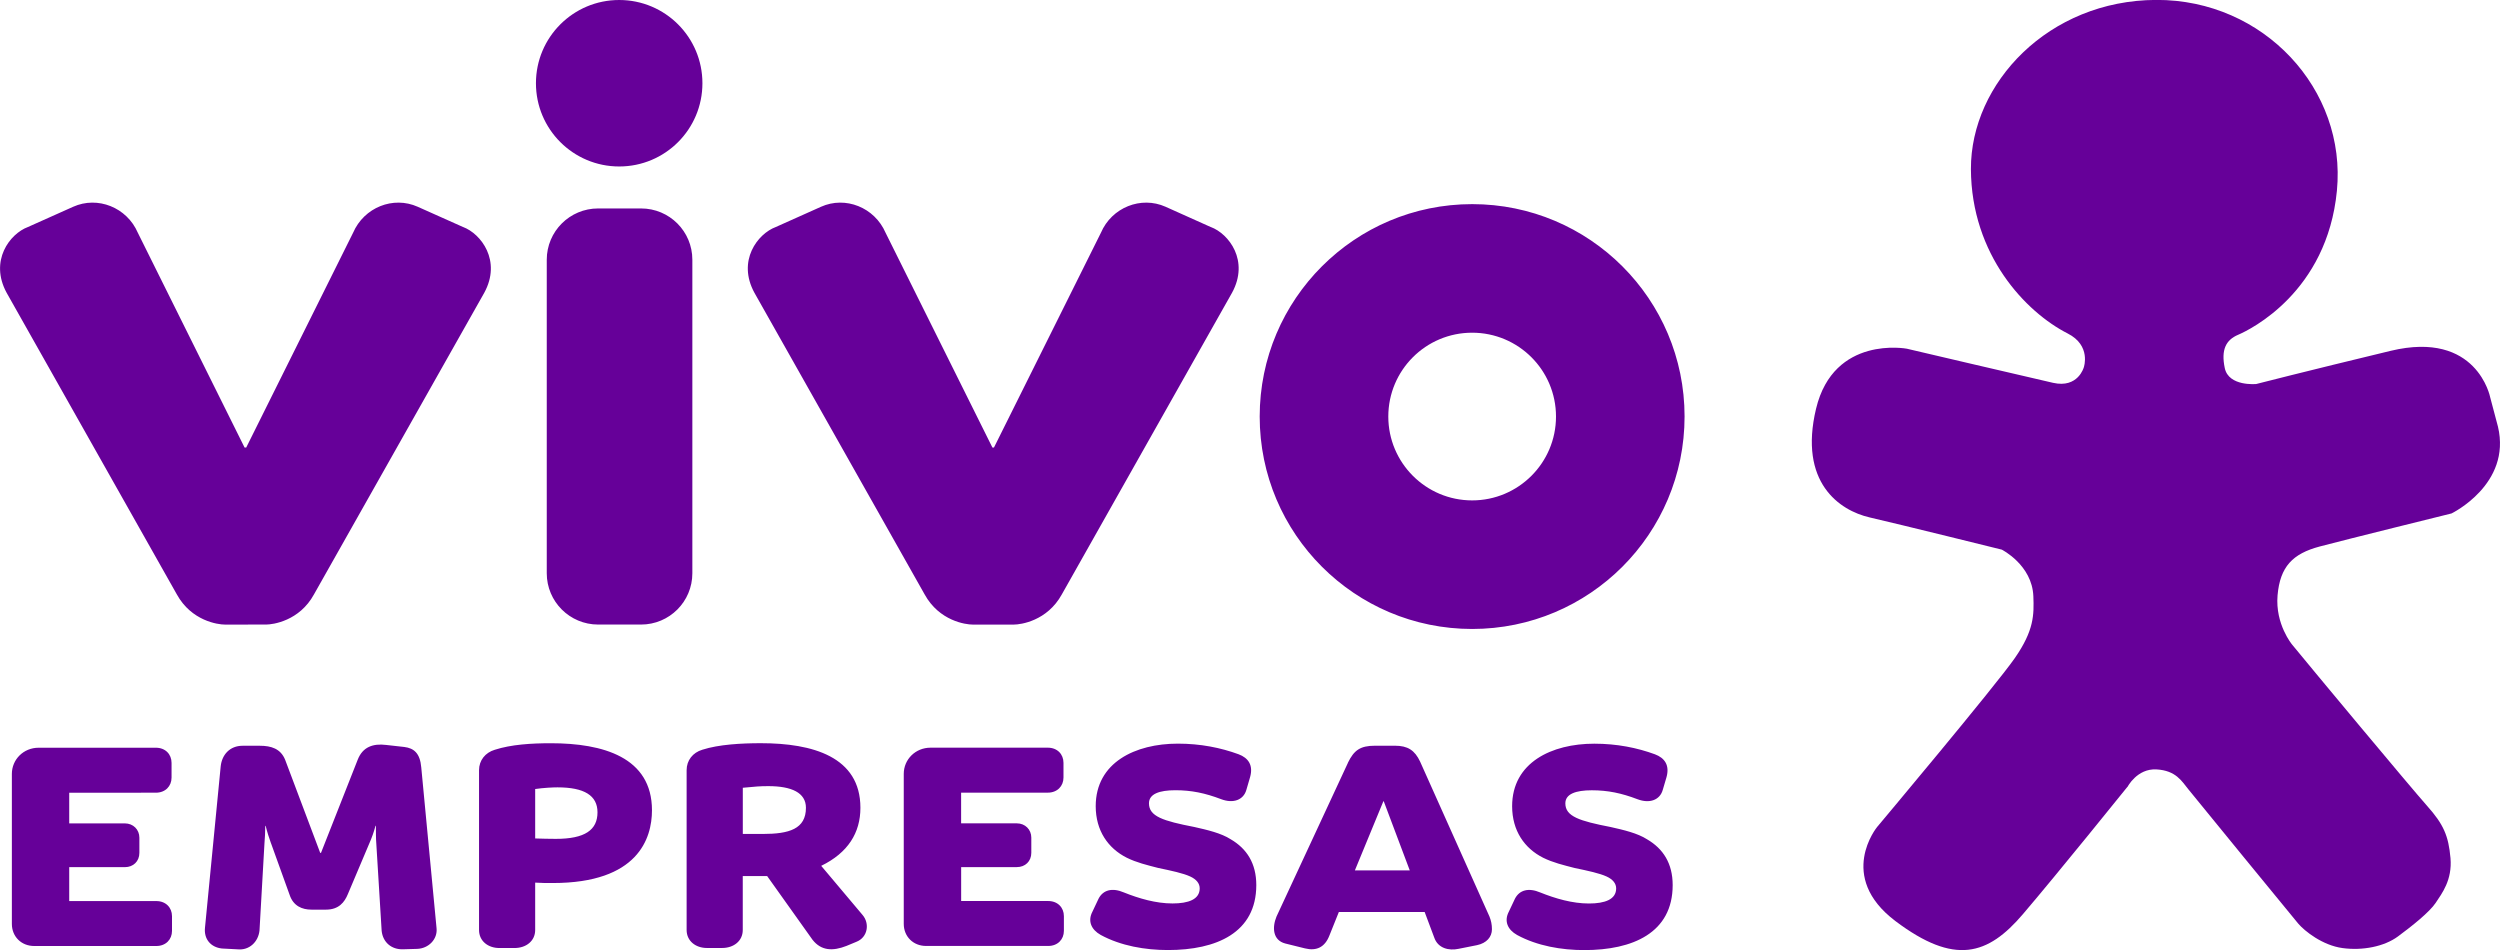 <?xml version="1.0" encoding="UTF-8" standalone="no"?>
<svg
   xmlns:dc="http://purl.org/dc/elements/1.1/"
   xmlns:cc="http://creativecommons.org/ns#"
   xmlns:rdf="http://www.w3.org/1999/02/22-rdf-syntax-ns#"
   xmlns:svg="http://www.w3.org/2000/svg"
   xmlns="http://www.w3.org/2000/svg"
   id="svg1803"
   version="1.1"
   viewBox="0 0 61.541 23.389"
   height="23.389mm"
   width="61.541mm">
  <defs
     id="defs1797" />
  <g
     transform="translate(-81.866,-31.306)"
     id="layer1">
    <path
       d="m 134.236,50.679 c 0,0 0.235,-0.46 0.715,-0.433 0.48,0.028 0.621,0.289 0.783,0.488 0.163,0.201 2.541,3.114 2.702,3.303 0.161,0.191 0.605,0.541 1.094,0.607 0.489,0.067 1.023,-0.034 1.366,-0.287 0.342,-0.253 0.776,-0.597 0.929,-0.828 0.151,-0.229 0.41,-0.559 0.363,-1.101 -0.049,-0.542 -0.164,-0.824 -0.579,-1.288 -0.413,-0.465 -2.86,-3.403 -3.32,-3.967 0,0 -0.418,-0.5 -0.358,-1.21 0.061,-0.71 0.374,-1.027 1.037,-1.204 0.661,-0.175 3.246,-0.814 3.246,-0.814 0,0 1.479,-0.716 1.143,-2.135 l -0.192,-0.725 c 0,0 -0.322,-1.655 -2.449,-1.143 -2.128,0.513 -3.31,0.817 -3.31,0.817 0,0 -0.677,0.066 -0.774,-0.391 -0.096,-0.457 0.03,-0.694 0.329,-0.821 0.3,-0.128 2.189,-1.05 2.431,-3.543 0.244,-2.494 -1.798,-4.71 -4.449,-4.7 -2.65,0.01 -4.567,2.051 -4.56,4.165 0.009,2.114 1.35,3.521 2.382,4.046 0.585,0.297 0.397,0.833 0.397,0.833 0,0 -0.14,0.521 -0.756,0.382 -0.616,-0.14 -3.6,-0.84 -3.6,-0.84 0,0 -1.799,-0.34 -2.235,1.476 -0.434,1.816 0.576,2.506 1.319,2.677 0.743,0.171 3.253,0.793 3.253,0.793 0,0 0.747,0.376 0.777,1.148 0.017,0.458 0.018,0.836 -0.453,1.517 -0.47,0.68 -3.392,4.161 -3.392,4.161 0,0 -1.005,1.218 0.449,2.317 1.457,1.098 2.275,0.843 3.138,-0.169 0.864,-1.012 2.57,-3.131 2.57,-3.131"
       style="fill:#660099;fill-opacity:1;fill-rule:nonzero;stroke:none;stroke-width:0.353"
       id="path1722" />
    <path
       d="m 97.108,31.306 c -1.131,0 -2.049,0.917 -2.049,2.049 0,1.133 0.918,2.049 2.049,2.049 1.134,0 2.049,-0.917 2.049,-2.049 0,-1.132 -0.915,-2.049 -2.049,-2.049 m 20.997,12.318 c -1.14,0 -2.064,-0.926 -2.064,-2.064 0,-1.141 0.924,-2.064 2.064,-2.064 1.139,0 2.064,0.923 2.064,2.064 0,1.139 -0.925,2.064 -2.064,2.064 m 0,-7.293 c -2.887,0 -5.23,2.34 -5.23,5.229 0,2.888 2.343,5.229 5.23,5.229 2.889,0 5.229,-2.341 5.229,-5.231 0,-2.887 -2.34,-5.227 -5.229,-5.227 m -6.435,0.564 -1.114,-0.5 c -0.602,-0.268 -1.322,0.016 -1.59,0.642 l -2.632,5.285 h -0.039 l -2.629,-5.285 c -0.271,-0.627 -0.99,-0.911 -1.59,-0.641 l -1.112,0.498 c -0.449,0.166 -0.957,0.832 -0.527,1.619 l 4.19,7.425 c 0.36,0.654 1.01,0.743 1.183,0.743 h 1.013 c 0.17,0 0.821,-0.089 1.181,-0.743 l 4.19,-7.425 c 0.43,-0.787 -0.076,-1.453 -0.524,-1.619 m -18.407,0 -1.114,-0.498 c -0.603,-0.27 -1.321,0.014 -1.592,0.641 l -2.63,5.285 h -0.041 l -2.627,-5.285 c -0.27,-0.627 -0.991,-0.911 -1.592,-0.641 l -1.113,0.498 c -0.447,0.166 -0.953,0.832 -0.525,1.619 l 4.19,7.425 c 0.36,0.654 1.012,0.743 1.183,0.743 l 1.012,-7.05e-4 c 0.17,7.05e-4 0.824,-0.089 1.181,-0.743 l 4.192,-7.425 c 0.429,-0.787 -0.079,-1.453 -0.524,-1.619 m 4.383,-0.456 h -1.056 c -0.699,0 -1.265,0.564 -1.265,1.263 v 7.717 c 0,0.698 0.566,1.263 1.265,1.263 h 1.056 c 0.699,0 1.263,-0.565 1.263,-1.263 v -7.717 c 0,-0.699 -0.563,-1.263 -1.263,-1.263"
       style="fill:#660099;fill-opacity:1;fill-rule:nonzero;stroke:none;stroke-width:0.353"
       id="path1726" />
    <path
       d="m 120.979,53.547 c 0.397,0 0.671,-0.101 0.671,-0.372 0,-0.121 -0.082,-0.222 -0.234,-0.292 -0.173,-0.08 -0.457,-0.141 -0.792,-0.211 -0.274,-0.071 -0.528,-0.131 -0.773,-0.252 -0.457,-0.231 -0.762,-0.664 -0.762,-1.268 0,-1.076 0.975,-1.539 2.022,-1.539 0.558,0 1.057,0.101 1.493,0.261 0.244,0.091 0.366,0.272 0.285,0.564 l -0.092,0.312 c -0.071,0.252 -0.325,0.342 -0.62,0.231 -0.396,-0.151 -0.731,-0.221 -1.127,-0.221 -0.396,0 -0.651,0.091 -0.651,0.322 0,0.322 0.346,0.433 1.118,0.583 0.315,0.071 0.66,0.151 0.894,0.302 0.396,0.231 0.63,0.594 0.63,1.127 0,1.177 -0.986,1.6 -2.174,1.6 -0.559,0 -1.159,-0.101 -1.656,-0.372 -0.234,-0.131 -0.325,-0.342 -0.203,-0.574 l 0.152,-0.322 c 0.111,-0.212 0.335,-0.272 0.62,-0.151 0.376,0.151 0.792,0.272 1.199,0.272 m -5.761,-0.815 h 1.351 l -0.64,-1.701 h -0.01 z m -0.173,-2.647 c 0.152,-0.312 0.304,-0.422 0.671,-0.422 h 0.488 c 0.315,0 0.488,0.111 0.62,0.392 l 1.707,3.813 c 0.041,0.101 0.061,0.201 0.061,0.312 0,0.191 -0.132,0.342 -0.366,0.392 l -0.457,0.091 c -0.234,0.05 -0.508,-0.01 -0.599,-0.282 l -0.234,-0.624 h -2.113 l -0.234,0.583 c -0.111,0.282 -0.315,0.382 -0.599,0.312 l -0.488,-0.121 c -0.305,-0.081 -0.325,-0.393 -0.213,-0.664 l 1.758,-3.783 z m -4.318,3.461 c 0.396,0 0.671,-0.101 0.671,-0.372 0,-0.121 -0.081,-0.222 -0.234,-0.292 -0.173,-0.08 -0.457,-0.141 -0.792,-0.211 -0.274,-0.071 -0.528,-0.131 -0.772,-0.252 -0.457,-0.231 -0.762,-0.664 -0.762,-1.268 0,-1.076 0.976,-1.539 2.022,-1.539 0.559,0 1.057,0.101 1.494,0.261 0.244,0.091 0.366,0.272 0.284,0.564 l -0.091,0.312 c -0.071,0.252 -0.325,0.342 -0.619,0.231 -0.397,-0.151 -0.732,-0.221 -1.128,-0.221 -0.396,0 -0.651,0.091 -0.651,0.322 0,0.322 0.345,0.433 1.118,0.583 0.315,0.071 0.66,0.151 0.894,0.302 0.396,0.231 0.63,0.594 0.63,1.127 0,1.177 -0.985,1.6 -2.174,1.6 -0.558,0 -1.158,-0.101 -1.656,-0.372 -0.234,-0.131 -0.325,-0.342 -0.203,-0.574 l 0.152,-0.322 c 0.112,-0.212 0.335,-0.272 0.619,-0.151 0.376,0.151 0.793,0.272 1.199,0.272 z m -5.202,-2.727 v 0.755 h 1.372 c 0.203,0 0.356,0.151 0.356,0.352 v 0.373 c 0,0.211 -0.152,0.352 -0.356,0.352 h -1.371 v 0.835 h 2.143 c 0.234,0 0.386,0.161 0.386,0.372 v 0.362 c 0,0.211 -0.152,0.372 -0.386,0.372 h -3.007 c -0.315,0 -0.549,-0.231 -0.549,-0.544 v -3.693 c 0,-0.352 0.285,-0.644 0.66,-0.644 h 2.886 c 0.234,0 0.386,0.161 0.386,0.373 v 0.362 c 0,0.211 -0.152,0.372 -0.386,0.372 h -2.134 z m -4.877,1.016 c 0.64,0 1.057,-0.121 1.057,-0.644 0,-0.373 -0.356,-0.533 -0.924,-0.533 -0.213,0 -0.315,0.01 -0.63,0.04 v 1.137 h 0.498 z m 2.398,-0.644 c 0,0.614 -0.304,1.107 -0.965,1.429 l 1.016,1.207 c 0.183,0.211 0.132,0.554 -0.152,0.664 l -0.244,0.101 c -0.335,0.131 -0.619,0.121 -0.833,-0.151 l -1.118,-1.57 h -0.6 v 1.328 c 0,0.271 -0.223,0.443 -0.508,0.443 h -0.376 c -0.274,0 -0.498,-0.171 -0.498,-0.443 v -3.934 c 0,-0.242 0.152,-0.433 0.386,-0.503 0.406,-0.131 0.965,-0.161 1.443,-0.161 1.27,0 2.449,0.332 2.449,1.59 z m -7.457,-0.503 c -0.111,0 -0.335,0.01 -0.549,0.041 v 1.217 c 0.169,0.006 0.339,0.009 0.508,0.01 0.721,0 1.026,-0.221 1.026,-0.654 0,-0.413 -0.325,-0.614 -0.985,-0.614 z m -0.112,2.355 c -0.152,0 -0.305,0 -0.437,-0.01 v 1.167 c 0,0.271 -0.224,0.443 -0.508,0.443 h -0.376 c -0.274,0 -0.498,-0.171 -0.498,-0.443 v -3.934 c 0,-0.242 0.153,-0.433 0.387,-0.503 0.406,-0.131 0.904,-0.161 1.381,-0.161 1.28,0 2.489,0.342 2.489,1.65 0,0.694 -0.345,1.791 -2.438,1.791 z M 88.538,52.068 C 88.497,51.957 88.436,51.766 88.406,51.636 h -0.01 c 0,0.121 -0.01,0.322 -0.02,0.433 l -0.122,2.143 c -0.03,0.282 -0.254,0.493 -0.539,0.463 l -0.386,-0.02 c -0.274,-0.03 -0.447,-0.231 -0.417,-0.513 L 87.299,50.167 c 0.031,-0.282 0.224,-0.503 0.539,-0.503 h 0.427 c 0.274,0 0.508,0.071 0.619,0.342 l 0.864,2.294 h 0.02 l 0.904,-2.294 c 0.122,-0.312 0.376,-0.403 0.701,-0.362 l 0.447,0.05 c 0.234,0.03 0.386,0.151 0.416,0.503 l 0.376,3.954 c 0.031,0.272 -0.193,0.503 -0.477,0.513 l -0.346,0.01 c -0.284,0.01 -0.498,-0.171 -0.528,-0.453 L 91.129,52.068 c -0.01,-0.111 -0.01,-0.302 -0.01,-0.433 h -0.01 c -0.038,0.148 -0.09,0.293 -0.152,0.433 l -0.528,1.248 c -0.082,0.201 -0.224,0.382 -0.539,0.382 h -0.356 c -0.234,0 -0.447,-0.091 -0.538,-0.362 l -0.457,-1.268 z m -4.968,-1.248 v 0.755 h 1.371 c 0.203,0 0.356,0.151 0.356,0.352 v 0.373 c 0,0.211 -0.152,0.352 -0.356,0.352 h -1.371 v 0.835 h 2.144 c 0.234,0 0.386,0.161 0.386,0.372 v 0.362 c 0,0.211 -0.152,0.372 -0.386,0.372 h -3.007 c -0.315,0 -0.549,-0.231 -0.549,-0.544 v -3.693 c 0,-0.352 0.284,-0.644 0.66,-0.644 h 2.885 c 0.234,0 0.386,0.161 0.386,0.373 v 0.362 c 0,0.211 -0.152,0.372 -0.386,0.372 z"
       style="fill:#660099;fill-opacity:1;fill-rule:evenodd;stroke:none;stroke-width:0.353"
       id="path1730" />
  </g>
</svg>
